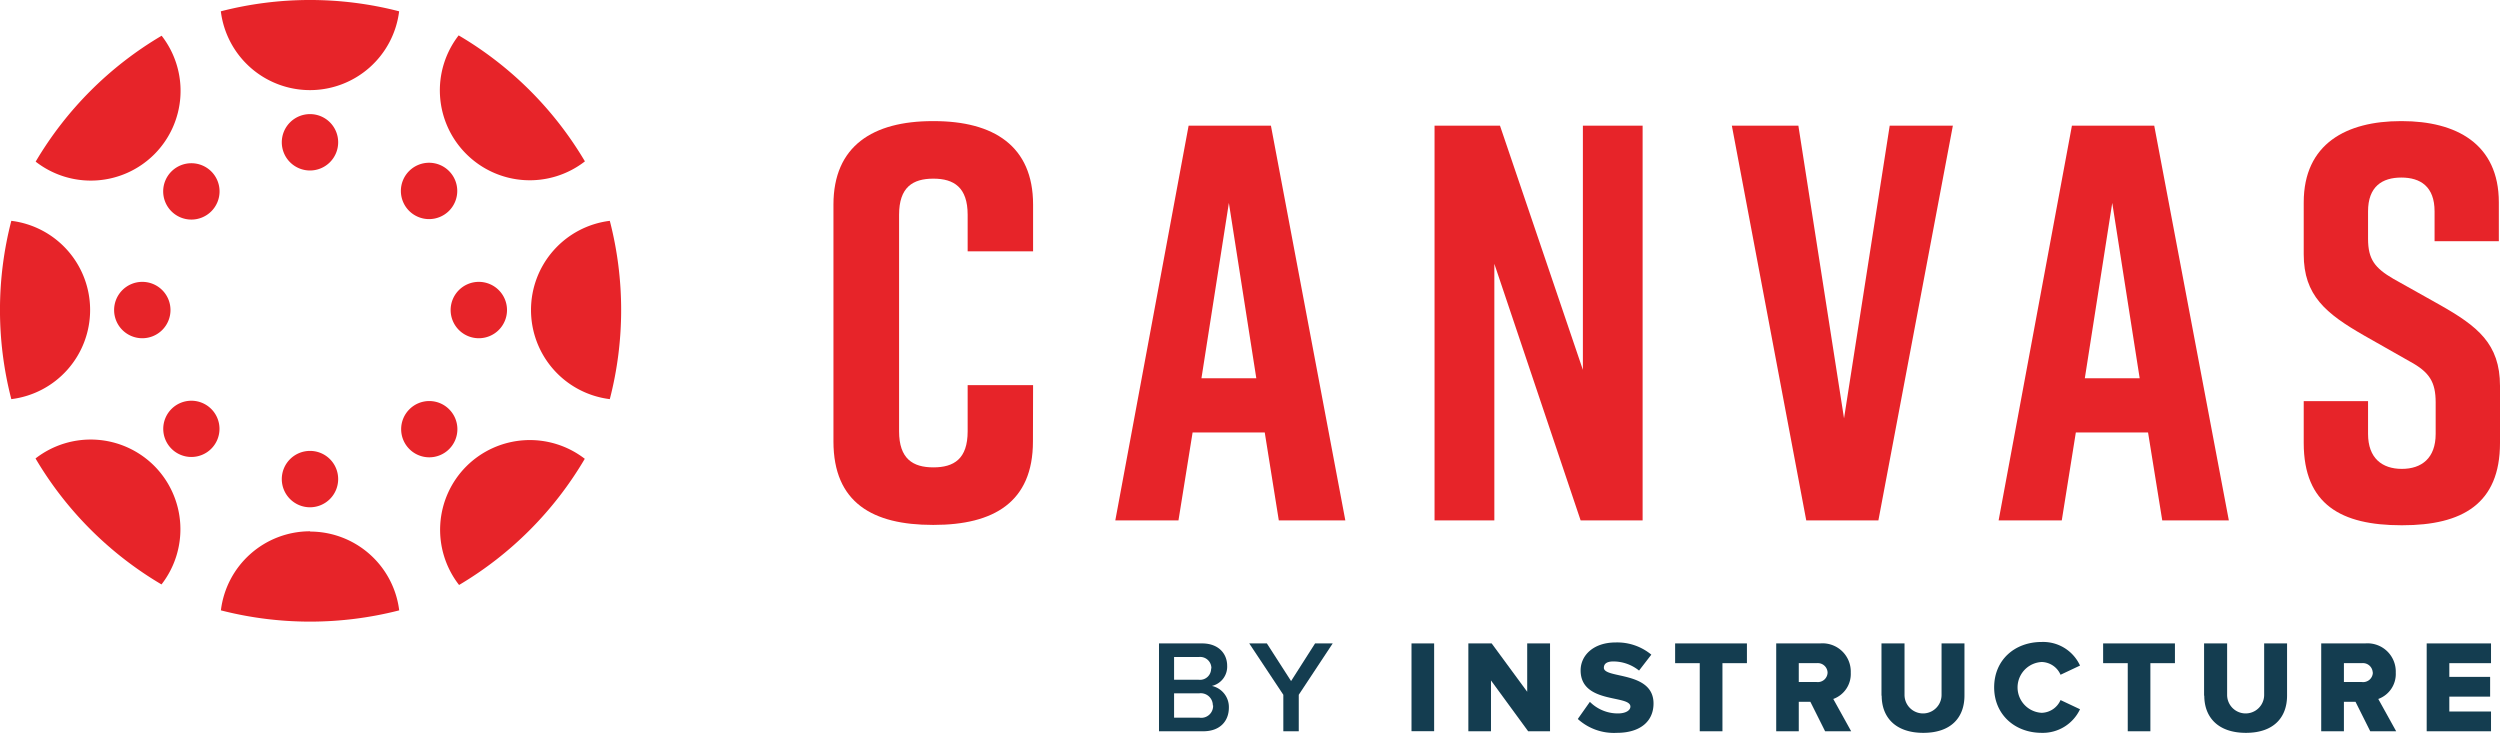 <svg xmlns="http://www.w3.org/2000/svg" viewBox="0 0 364.54 106.86"><defs><style>.cls-1{fill:#143d50;}.cls-2{fill:#e72429;}</style></defs><g id="Layer_2" data-name="Layer 2"><g id="Layer_1-2" data-name="Layer 1"><path class="cls-1" d="M169,106.63V93.82h6.29c2.35,0,3.65,1.46,3.65,3.26a2.88,2.88,0,0,1-2.23,2.94,3.15,3.15,0,0,1,2.48,3.15c0,2-1.32,3.46-3.72,3.46Zm7.64-9.16a1.64,1.64,0,0,0-1.81-1.67H171.2v3.32h3.59a1.62,1.62,0,0,0,1.81-1.65m.25,5.39a1.76,1.76,0,0,0-2-1.76H171.2v3.55h3.69a1.73,1.73,0,0,0,2-1.79"/><polygon class="cls-1" points="187.13 106.63 187.13 101.31 182.16 93.82 184.73 93.82 188.26 99.31 191.76 93.82 194.33 93.82 189.38 101.31 189.38 106.63 187.13 106.63"/><rect class="cls-1" x="205.82" y="93.82" width="3.3" height="12.8"/><polygon class="cls-1" points="222.83 106.63 217.41 99.22 217.41 106.63 214.11 106.63 214.11 93.82 217.51 93.82 222.69 100.87 222.69 93.82 226.02 93.82 226.02 106.63 222.83 106.63"/><path class="cls-1" d="M230.08,104.82l1.75-2.48a5.74,5.74,0,0,0,4.09,1.69c1.13,0,1.82-.44,1.82-1,0-1.75-7.26-.35-7.26-5.28,0-2.15,1.83-4.07,5.11-4.07a7.79,7.79,0,0,1,5.2,1.78L239,97.78a6,6,0,0,0-3.75-1.33c-1,0-1.38.38-1.38.92,0,1.63,7.24.45,7.24,5.21,0,2.57-1.9,4.28-5.34,4.28a7.83,7.83,0,0,1-5.68-2"/><polygon class="cls-1" points="247.85 106.63 247.85 96.7 244.26 96.7 244.26 93.82 254.73 93.82 254.73 96.7 251.16 96.7 251.16 106.63 247.85 106.63"/><path class="cls-1" d="M266.13,106.63l-2.15-4.3h-1.69v4.3H259V93.82h6.41a4.12,4.12,0,0,1,4.46,4.26,3.87,3.87,0,0,1-2.55,3.84l2.61,4.71Zm.36-8.57a1.43,1.43,0,0,0-1.59-1.36h-2.61v2.75h2.61a1.42,1.42,0,0,0,1.59-1.39"/><path class="cls-1" d="M274.35,101.44V93.82h3.36v7.51a2.7,2.7,0,0,0,5.4,0V93.82h3.34v7.6c0,3.19-1.94,5.44-6,5.44s-6.07-2.27-6.07-5.42"/><path class="cls-1" d="M290.78,100.23c0-4,3-6.62,6.93-6.62a5.91,5.91,0,0,1,5.59,3.44l-2.84,1.34a3.07,3.07,0,0,0-2.75-1.86,3.71,3.71,0,0,0,0,7.41,3.09,3.09,0,0,0,2.75-1.86l2.84,1.34a6,6,0,0,1-5.59,3.44c-3.93,0-6.93-2.69-6.93-6.63"/><polygon class="cls-1" points="310.26 106.63 310.26 96.7 306.67 96.7 306.67 93.82 317.14 93.82 317.14 96.7 313.56 96.7 313.56 106.63 310.26 106.63"/><path class="cls-1" d="M321.39,101.44V93.82h3.36v7.51a2.7,2.7,0,0,0,5.4,0V93.82h3.34v7.6c0,3.19-1.94,5.44-6,5.44s-6.07-2.27-6.07-5.42"/><path class="cls-1" d="M345.62,106.63l-2.15-4.3h-1.69v4.3h-3.31V93.82h6.41a4.12,4.12,0,0,1,4.46,4.26,3.87,3.87,0,0,1-2.55,3.84l2.61,4.71Zm.36-8.57a1.43,1.43,0,0,0-1.59-1.36h-2.61v2.75h2.61A1.42,1.42,0,0,0,346,98.06"/><polygon class="cls-1" points="353.85 106.63 353.85 93.82 363.23 93.82 363.23 96.7 357.15 96.7 357.15 98.7 363.1 98.7 363.1 101.58 357.15 101.58 357.15 103.75 363.23 103.75 363.23 106.63 353.85 106.63"/><path class="cls-2" d="M13.14,45.2a13.09,13.09,0,0,0-11.49-13,51.92,51.92,0,0,0,0,26,13.09,13.09,0,0,0,11.49-13"/><path class="cls-2" d="M20.75,41.1a4.11,4.11,0,1,0,4.11,4.1,4.11,4.11,0,0,0-4.11-4.1"/><path class="cls-2" d="M77.43,45.2a13.09,13.09,0,0,0,11.49,13,51.92,51.92,0,0,0,0-26,13.09,13.09,0,0,0-11.49,13"/><path class="cls-2" d="M69.82,41.1a4.11,4.11,0,1,0,4.11,4.1,4.11,4.11,0,0,0-4.11-4.1"/><path class="cls-2" d="M45.2,77.47A13.1,13.1,0,0,0,32.21,89a52.27,52.27,0,0,0,26,0,13.1,13.1,0,0,0-13-11.49"/><path class="cls-2" d="M45.2,65.75a4.11,4.11,0,1,0,4.11,4.11,4.1,4.1,0,0,0-4.11-4.11"/><path class="cls-2" d="M45.2,13.14a13.1,13.1,0,0,0,13-11.49,52,52,0,0,0-26,0,13.1,13.1,0,0,0,13,11.49"/><path class="cls-2" d="M45.2,16.64a4.11,4.11,0,1,0,4.11,4.11,4.1,4.1,0,0,0-4.11-4.11"/><path class="cls-2" d="M68,68a13.1,13.1,0,0,0-1.06,17.3A52,52,0,0,0,85.27,66.9,13.11,13.11,0,0,0,68,68"/><path class="cls-2" d="M59.69,59.69a4.1,4.1,0,1,0,5.81,0,4.09,4.09,0,0,0-5.81,0"/><path class="cls-2" d="M22.5,22.5A13.09,13.09,0,0,0,23.57,5.21,52,52,0,0,0,5.2,23.57,13.09,13.09,0,0,0,22.5,22.5"/><path class="cls-2" d="M25,25a4.11,4.11,0,1,0,5.81,0A4.12,4.12,0,0,0,25,25"/><path class="cls-2" d="M68,22.46a13.1,13.1,0,0,0,17.29,1.07A52,52,0,0,0,66.88,5.16,13.09,13.09,0,0,0,68,22.46"/><path class="cls-2" d="M65.47,30.75a4.11,4.11,0,1,0-5.81,0,4.12,4.12,0,0,0,5.81,0"/><path class="cls-2" d="M22.48,67.92a13.11,13.11,0,0,0-17.3-1.07A52,52,0,0,0,23.55,85.22a13.11,13.11,0,0,0-1.07-17.3"/><path class="cls-2" d="M25,59.64a4.1,4.1,0,1,0,5.81,0,4.1,4.1,0,0,0-5.81,0"/><path class="cls-2" d="M150.62,64.37c0,8.88-5.76,12.17-14.47,12.17H136c-8.71,0-14.47-3.21-14.47-12.17V29.83c0-8.55,5.76-12.17,14.47-12.17h.17c8.71,0,14.47,3.62,14.47,12.17v6.82h-9.54V31.32c0-4-2-5.27-5-5.27s-5,1.24-5,5.27V62.89c0,4,2,5.26,5,5.26s5-1.23,5-5.26V56.16h9.54Z"/><path class="cls-2" d="M184.42,63.06H173.9l-2.06,12.82h-9.21l10.69-57.56h12l10.85,57.56h-9.7Zm-1.23-7.9-4-25.57-4,25.57Z"/><polygon class="cls-2" points="209.18 75.88 209.18 18.32 218.72 18.32 230.81 53.93 230.81 18.32 239.52 18.32 239.52 75.88 230.48 75.88 217.9 38.47 217.9 75.88 209.18 75.88"/><polygon class="cls-2" points="273.9 75.88 263.38 75.88 252.53 18.32 262.23 18.32 268.89 61 275.55 18.32 284.76 18.32 273.9 75.88"/><path class="cls-2" d="M313.22,63.06H302.69l-2.05,12.82h-9.21l10.69-57.56h12L325,75.88h-9.71ZM312,55.16l-4-25.57-4,25.57Z"/><path class="cls-2" d="M355,35.17V30.82c0-3.62-2.06-4.93-4.85-4.93s-4.85,1.31-4.85,4.93v4c0,3,1,4.27,3.7,5.84l6.74,3.78c5.51,3.12,8.8,5.67,8.8,11.84v8.31c0,8.88-5.51,12-14.23,12h-.16c-8.72,0-14.23-3-14.23-12v-6.1h9.38v4.78c0,3.54,2.05,5.1,4.93,5.1s4.93-1.56,4.93-5.1V58.7c0-3-.9-4.44-3.78-6l-6.66-3.78c-5.59-3.21-8.8-5.84-8.8-11.84V29.51c0-8.56,6.25-11.85,14.15-11.85h.16c7.89,0,14.14,3.29,14.14,11.85v5.66Z"/></g></g></svg>